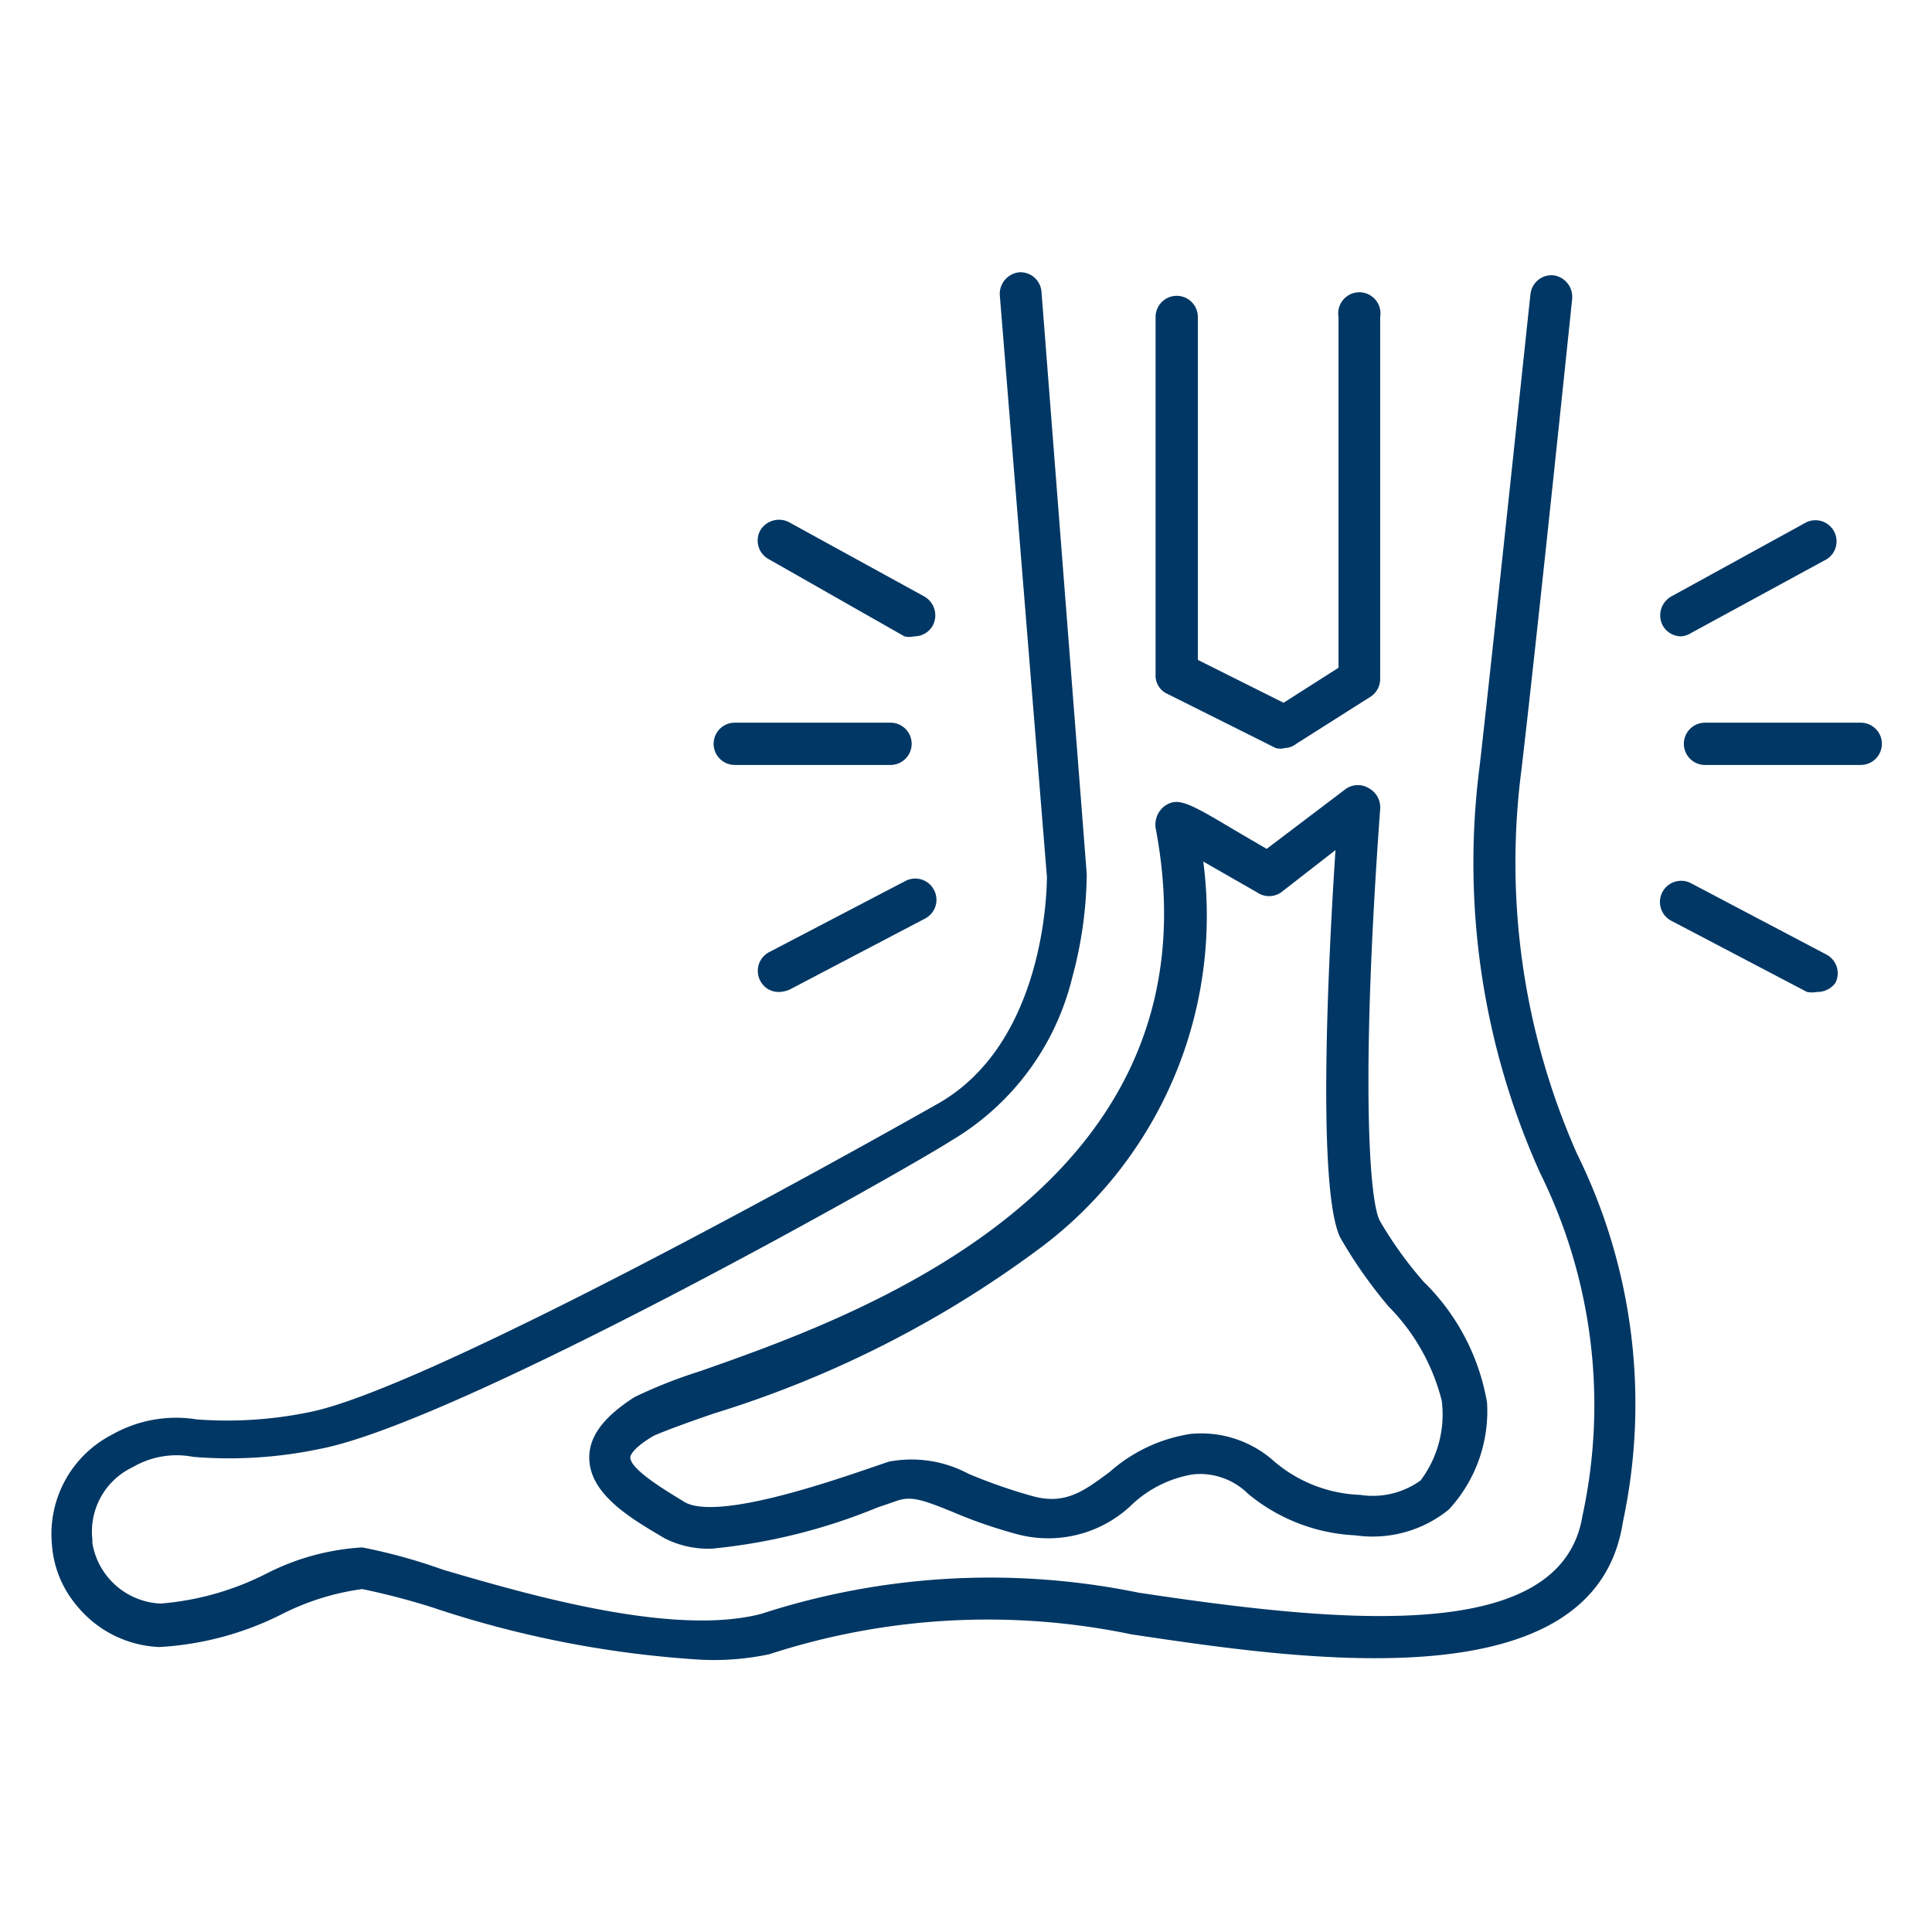 <svg xmlns="http://www.w3.org/2000/svg" id="Capa_1" data-name="Capa 1" viewBox="0 0 32 32"><defs><style>.cls-1{fill:#003764;}</style></defs><path class="cls-1" d="M11.61,27.49a17.3,17.3,0,0,1-4.46-.87A11.82,11.82,0,0,0,6,26.32a4.17,4.17,0,0,0-1.3.4,5.14,5.14,0,0,1-2.06.56,1.86,1.86,0,0,1-1.38-.7,1.75,1.75,0,0,1-.4-1v0a1.85,1.85,0,0,1,1-1.82,2.15,2.15,0,0,1,1.4-.25,6.74,6.74,0,0,0,1.91-.13C6.93,23,12.49,20,15.5,18.3c1.82-1,1.84-3.6,1.84-3.78l-.78-9.63a.36.36,0,0,1,.32-.38.35.35,0,0,1,.37.32L18,14.48v0a6.79,6.79,0,0,1-.24,1.71,4.33,4.33,0,0,1-2,2.7C15,19.38,7.58,23.57,5.29,24a7.26,7.26,0,0,1-2.09.13,1.44,1.44,0,0,0-1,.17,1.18,1.18,0,0,0-.67,1.2v.06a1.2,1.2,0,0,0,1.13,1,4.68,4.68,0,0,0,1.76-.5A4,4,0,0,1,6,25.63,9.26,9.26,0,0,1,7.34,26c1.43.42,3.82,1.11,5.27.73a12.25,12.25,0,0,1,6.25-.35c3.39.51,7,.86,7.35-1.27a8.67,8.67,0,0,0-.7-5.68,12.49,12.49,0,0,1-1-6.76c.27-2.39.83-7.74.84-7.8a.35.35,0,0,1,.38-.31.36.36,0,0,1,.31.39s-.56,5.41-.84,7.8a11.91,11.91,0,0,0,.92,6.36,9.35,9.35,0,0,1,.76,6.1c-.46,3-5.27,2.29-8.14,1.86a11.68,11.68,0,0,0-6,.33A4.44,4.44,0,0,1,11.61,27.49Z"></path><path class="cls-1" d="M21.28,12.39a.28.28,0,0,1-.15,0l-1.8-.9a.33.33,0,0,1-.19-.31V5.25a.35.35,0,0,1,.35-.35.35.35,0,0,1,.35.35v5.68l1.42.71.91-.58V5.25a.35.35,0,1,1,.69,0v6a.35.35,0,0,1-.16.29l-1.23.78A.33.33,0,0,1,21.28,12.39Z"></path><path class="cls-1" d="M11.8,25.65a1.59,1.59,0,0,1-.79-.17c-.56-.33-1.25-.73-1.25-1.34,0-.36.25-.68.75-1a8.13,8.13,0,0,1,1.09-.43c2.59-.91,8.68-3.05,7.54-9h0a.39.39,0,0,1,.15-.36c.22-.15.39-.06,1.16.4l.53.31,1.32-1a.35.35,0,0,1,.38,0,.36.36,0,0,1,.18.34c-.32,4.38-.19,6.51,0,6.83a6.45,6.45,0,0,0,.72,1,3.66,3.66,0,0,1,1.05,2A2.4,2.4,0,0,1,24,25a2,2,0,0,1-1.55.43,3,3,0,0,1-1.78-.69,1.13,1.13,0,0,0-.91-.32,1.93,1.93,0,0,0-1,.49,2,2,0,0,1-1.88.51,8,8,0,0,1-1.13-.39c-.45-.18-.64-.25-.87-.18l-.35.12A9.63,9.63,0,0,1,11.8,25.65Zm8.13-11.38a6.87,6.87,0,0,1-2.66,6.37,17.79,17.79,0,0,1-5.44,2.77c-.44.15-.82.29-1,.37-.31.18-.39.31-.39.36,0,.21.66.59.9.74.53.3,2.32-.31,3-.54l.38-.13a2,2,0,0,1,1.32.2,8.92,8.92,0,0,0,1.06.37c.54.15.85-.08,1.28-.4a2.62,2.62,0,0,1,1.34-.63,1.81,1.81,0,0,1,1.39.46,2.32,2.32,0,0,0,1.42.55,1.35,1.35,0,0,0,1-.24,1.82,1.82,0,0,0,.35-1.32A3.4,3.4,0,0,0,23,21.64a7.67,7.67,0,0,1-.8-1.14c-.39-.79-.2-4.61-.08-6.42l-.9.7a.35.35,0,0,1-.4,0Z"></path><path class="cls-1" d="M27.84,10.54a.35.35,0,0,1-.3-.18.36.36,0,0,1,.14-.48l2.24-1.23a.35.35,0,0,1,.34.61L28,10.49A.34.34,0,0,1,27.84,10.54Z"></path><path class="cls-1" d="M30.82,12.67H28.24a.35.35,0,0,1,0-.7h2.58a.35.35,0,0,1,0,.7Z"></path><path class="cls-1" d="M30.09,16.43a.42.42,0,0,1-.16,0l-2.25-1.18a.35.35,0,0,1,.33-.62l2.24,1.18a.35.35,0,0,1,.15.47A.37.37,0,0,1,30.09,16.43Z"></path><path class="cls-1" d="M15.14,10.54a.33.33,0,0,1-.16,0L12.73,9.26a.35.35,0,0,1-.14-.47.36.36,0,0,1,.48-.14l2.24,1.23a.36.36,0,0,1,.14.48A.35.35,0,0,1,15.14,10.54Z"></path><path class="cls-1" d="M14.75,12.67H12.17a.35.35,0,0,1,0-.7h2.58a.35.35,0,0,1,0,.7Z"></path><path class="cls-1" d="M12.9,16.43a.34.34,0,0,1-.31-.19.35.35,0,0,1,.15-.47L15,14.59a.35.35,0,0,1,.47.15.35.35,0,0,1-.14.47l-2.25,1.18A.47.47,0,0,1,12.9,16.43Z"></path></svg>